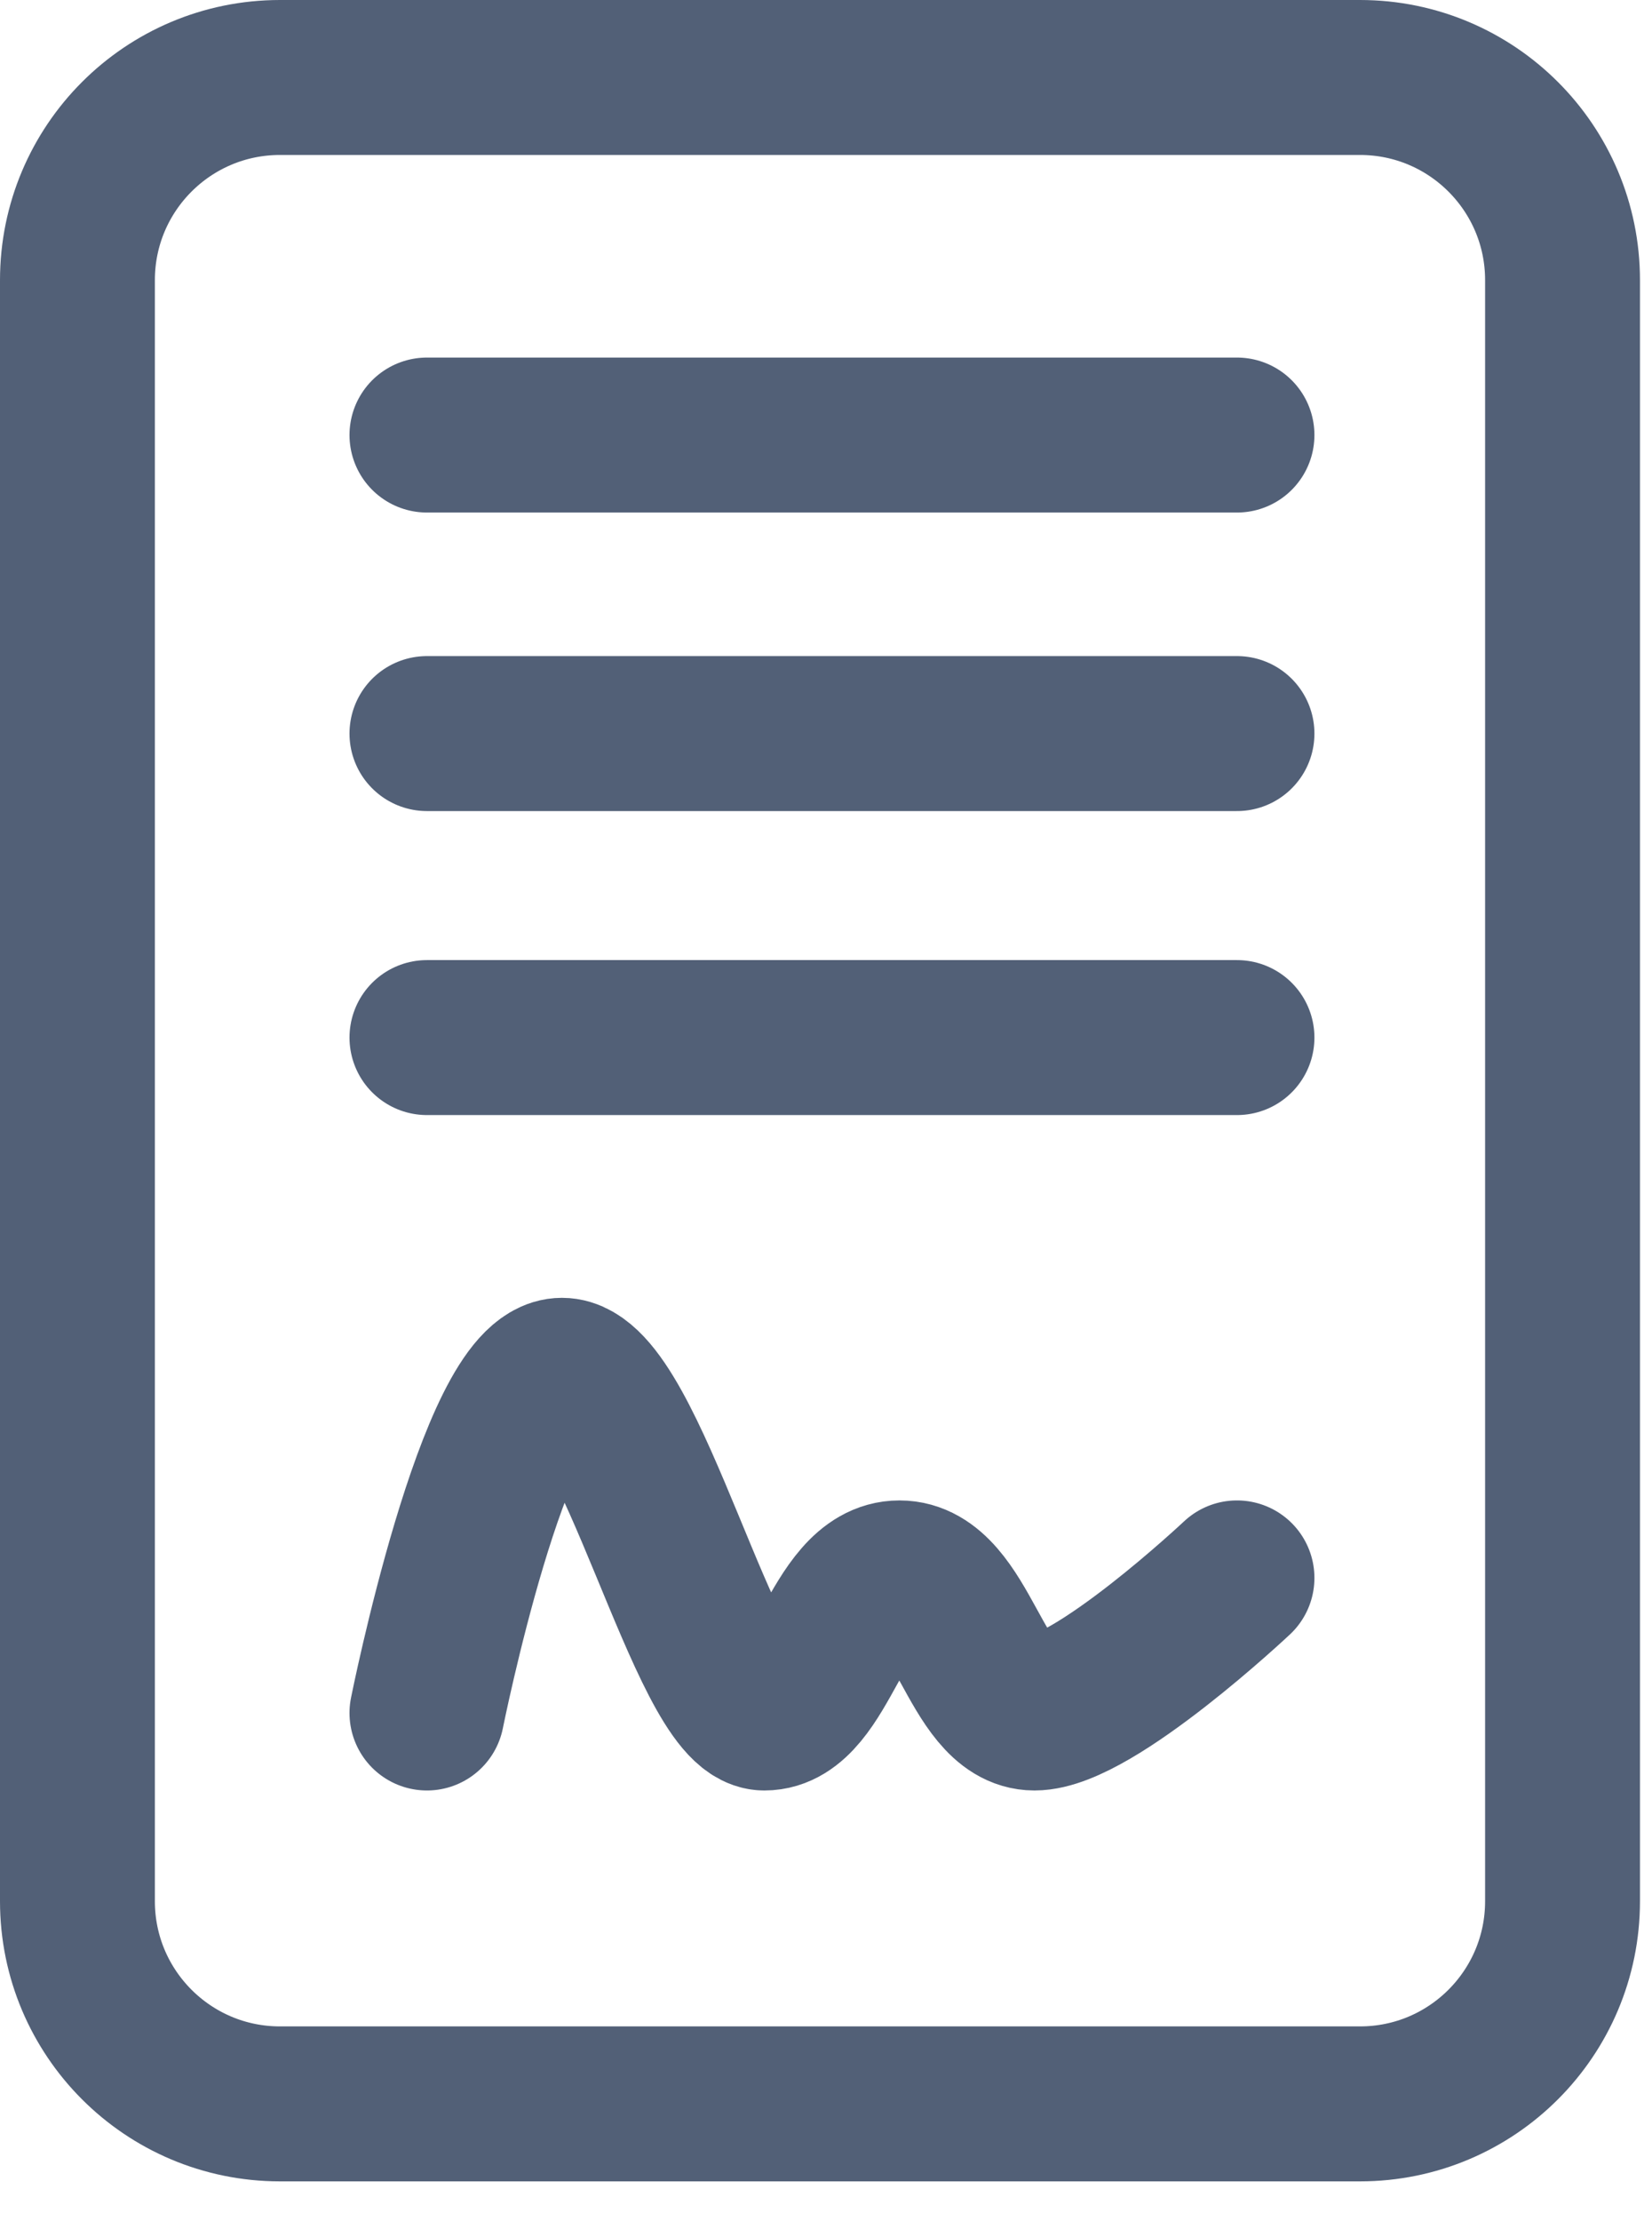 <?xml version="1.0" encoding="UTF-8"?> <svg xmlns="http://www.w3.org/2000/svg" width="32" height="43" viewBox="0 0 32 43" fill="none"><path d="M8.27 33.161C8.27 33.161 9.58 26.624 10.885 26.624C12.19 26.624 13.683 33.161 14.807 33.161C15.932 33.161 16.207 30.546 17.423 30.546C18.639 30.546 18.898 33.161 20.038 33.161C21.178 33.161 23.961 30.546 23.961 30.546M8.27 8.422H23.961M8.27 14.201H23.961M8.27 20.086H23.961" stroke="#526077" stroke-width="3" stroke-linecap="round" stroke-linejoin="round"></path><path d="M26.344 1.5H5.423C3.256 1.5 1.5 3.256 1.5 5.423V36.805C1.5 38.971 3.256 40.728 5.423 40.728H26.344C28.511 40.728 30.267 38.971 30.267 36.805V5.423C30.267 3.256 28.511 1.5 26.344 1.5Z" stroke="#526077" stroke-width="3"></path></svg> 